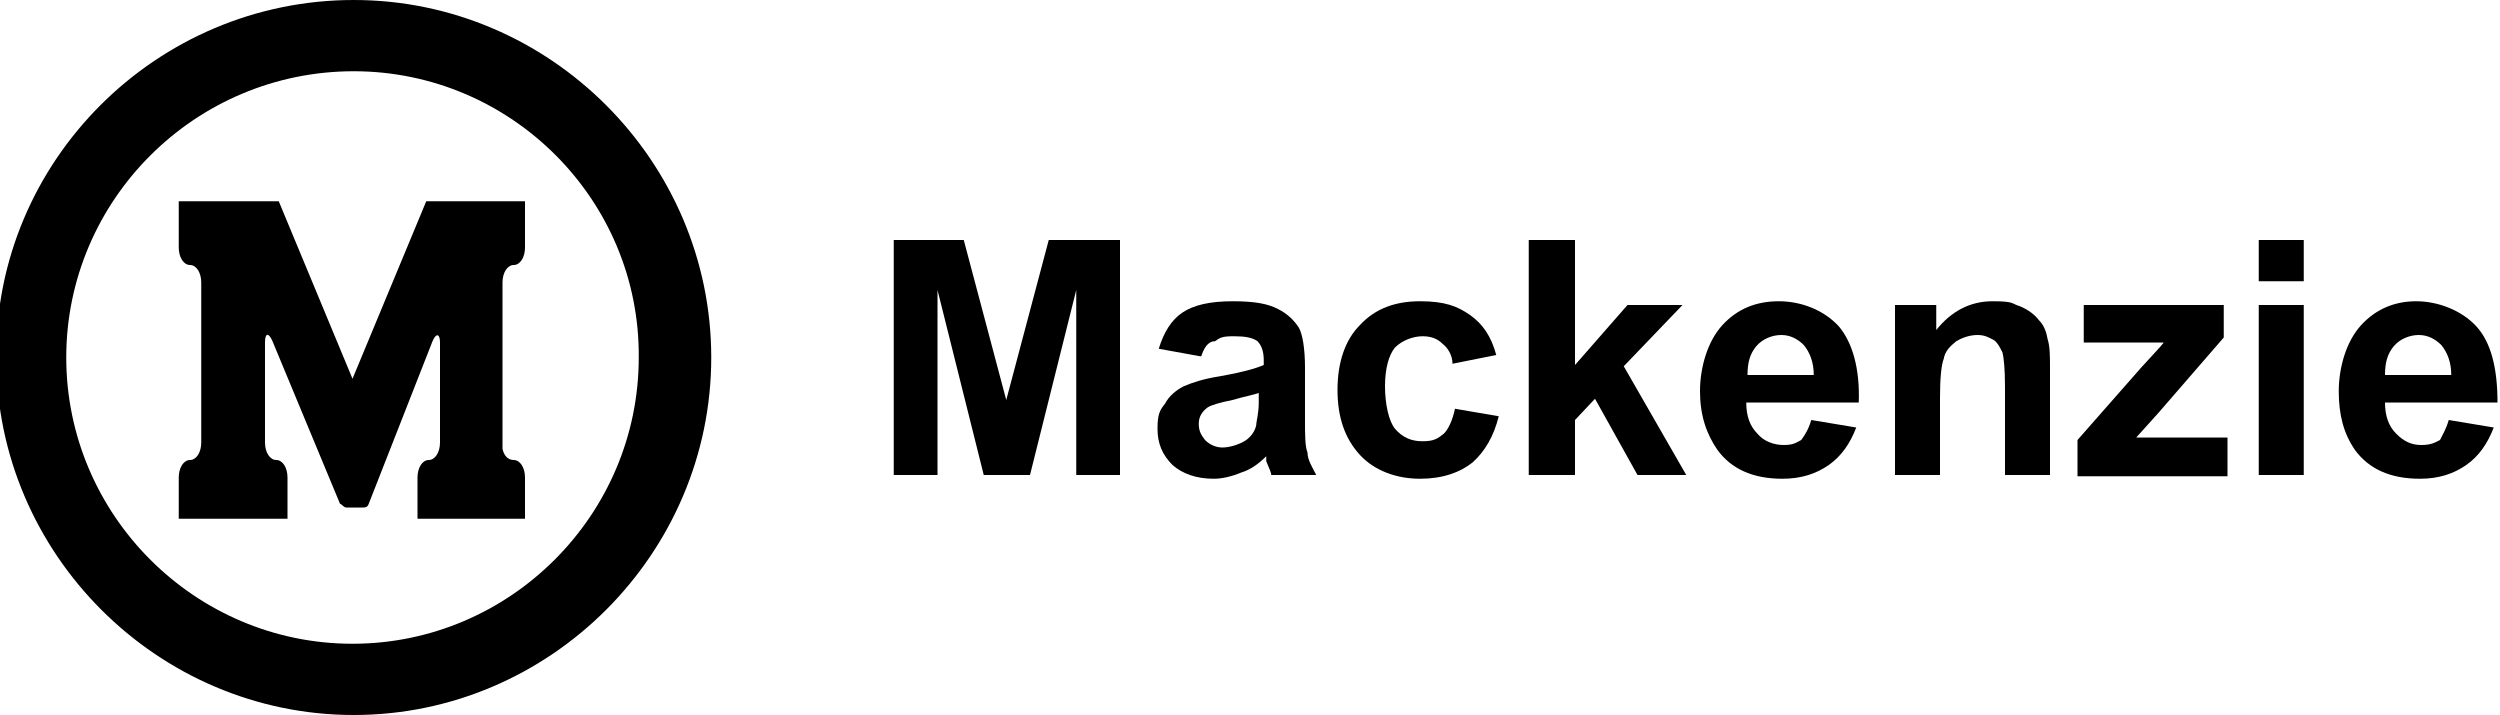 <?xml version="1.0" encoding="UTF-8"?>
<svg id="Layer_1" xmlns="http://www.w3.org/2000/svg" version="1.1" viewBox="0 0 200 57.2">
  <!-- Generator: Adobe Illustrator 29.4.0, SVG Export Plug-In . SVG Version: 2.1.0 Build 152)  -->
  <g>
    <path d="M27.2,40.3c.1,0,.3.3.5.3h1.3c.2,0,.4,0,.5-.3h0l5.1-13h0c.3-.7.6-.6.6.1h0v8h0c0,.8-.4,1.4-.9,1.4s-.9.6-.9,1.4h0v3.3h8.6v-3.3h0c0-.8-.4-1.4-.9-1.4s-.8-.4-.9-.9h0v-13.3c0-.8.4-1.4.9-1.4s.9-.6.9-1.4h0v-3.7h-7.9l-5.9,14.2-5.9-14.2h-8v3.7h0c0,.8.4,1.4.9,1.4s.9.6.9,1.4h0v12.8h0c0,.8-.4,1.4-.9,1.4s-.9.6-.9,1.4h0v3.3h8.7v-3.3h0c0-.8-.4-1.4-.9-1.4s-.9-.6-.9-1.4h0v-8h0c0-.8.3-.8.6-.1h0l5.4,13h0Z"/>
    <path d="M28.3,0c15.7,0,28.6,12.9,28.6,28.6s-12.9,28.6-28.6,28.6S-.3,44.3-.3,28.6C-.4,12.9,12.5,0,28.3,0h0ZM28.3,5.7c-12.7,0-23,10.3-23,22.9s10.3,22.9,22.9,22.9,22.9-10.3,22.9-22.9c.1-12.6-10.2-22.9-22.8-22.9Z"/>
  </g>
  <g>
    <polygon points="71.5 38 71.5 19.2 77.1 19.2 80.5 32 83.9 19.2 89.6 19.2 89.6 38 86.1 38 86.1 23.2 82.4 38 78.7 38 75 23.2 75 38 71.5 38"/>
    <path d="M96,28.5l-3.3-.6c.4-1.3,1-2.3,1.9-2.9s2.2-.9,4-.9,2.8.2,3.6.6c.8.4,1.3.9,1.7,1.5.3.5.5,1.7.5,3.2v4.2c0,1.2,0,2.1.2,2.6,0,.6.4,1.2.7,1.8h-3.6c0-.2-.2-.6-.4-1.1,0-.2,0-.4,0-.4-.6.6-1.3,1.1-2,1.3-.7.3-1.5.5-2.2.5-1.4,0-2.5-.4-3.3-1.1-.8-.8-1.2-1.7-1.2-2.9s.2-1.5.6-2c.3-.6.9-1.1,1.5-1.4.7-.3,1.6-.6,2.9-.8,1.7-.3,2.8-.6,3.5-.9v-.4c0-.7-.2-1.2-.5-1.5-.4-.3-1-.4-1.9-.4s-1.1.1-1.5.4c-.6,0-.9.6-1.1,1.2h0ZM100.8,31.4c-.5.2-1.2.3-2.2.6-1,.2-1.7.4-2,.6-.4.3-.7.7-.7,1.3s.2.9.5,1.3c.4.4.9.6,1.4.6s1.3-.2,1.9-.6c.4-.3.7-.7.8-1.2,0-.3.2-.9.2-1.8v-.8h0Z"/>
    <path d="M119.7,28.4l-3.5.7c0-.7-.4-1.3-.8-1.6-.4-.4-.9-.6-1.6-.6s-1.6.3-2.2.9c-.5.6-.8,1.7-.8,3.1s.3,2.8.8,3.4c.6.7,1.3,1,2.2,1s1.2-.2,1.7-.6c.4-.4.7-1.1.9-2l3.5.6c-.4,1.6-1.1,2.8-2.1,3.7-1,.8-2.4,1.3-4.2,1.3s-3.6-.6-4.8-1.9c-1.2-1.3-1.8-3-1.8-5.2s.6-4,1.8-5.2c1.2-1.3,2.8-1.9,4.8-1.9s3,.4,4,1.1c1,.7,1.7,1.7,2.1,3.2Z"/>
    <polygon points="122.3 38 122.3 19.2 126 19.2 126 29.2 130.2 24.4 134.6 24.4 129.9 29.3 134.9 38 131 38 127.6 31.9 126 33.6 126 38 122.3 38"/>
    <path d="M144.9,33.6l3.6.6c-.5,1.3-1.2,2.3-2.2,3s-2.2,1.1-3.7,1.1c-2.4,0-4.1-.8-5.2-2.3-.9-1.3-1.4-2.8-1.4-4.7s.6-4,1.8-5.3,2.7-1.9,4.5-1.9,3.6.7,4.8,2c1.1,1.3,1.7,3.4,1.6,6.1h-9c0,1.1.3,1.9.9,2.5.5.6,1.3.9,2.1.9s1-.2,1.4-.4c.3-.4.6-.9.8-1.6h0ZM145.1,30c0-1-.3-1.8-.8-2.4-.5-.5-1.1-.8-1.8-.8s-1.5.3-2,.9-.7,1.3-.7,2.3h5.3Z"/>
    <path d="M164,38h-3.6v-7c0-1.5-.1-2.4-.2-2.8-.2-.4-.4-.8-.7-1-.4-.2-.7-.4-1.3-.4s-1.2.2-1.7.5c-.5.4-.9.8-1,1.4-.2.5-.3,1.6-.3,3.1v6.2h-3.6v-13.6h3.3v2c1.2-1.5,2.7-2.3,4.5-2.3s1.5.2,2.2.4c.7.3,1.2.7,1.5,1.1.4.4.6.9.7,1.5.2.6.2,1.4.2,2.4v8.5h0Z"/>
    <path d="M166.2,38v-2.8l5.1-5.8c.9-1,1.5-1.6,1.8-2h-6.4v-3h11.2v2.6l-5.2,6-1.8,2c1,0,1.6,0,1.8,0h5.5v3.1h-12Z"/>
    <path d="M180.7,22.5v-3.3h3.6v3.3h-3.6ZM180.7,38v-13.6h3.6v13.6h-3.6Z"/>
    <path d="M195.9,33.6l3.6.6c-.5,1.3-1.2,2.3-2.2,3s-2.2,1.1-3.7,1.1c-2.4,0-4.1-.8-5.2-2.3-.9-1.3-1.3-2.8-1.3-4.7s.6-4,1.8-5.3,2.7-1.9,4.4-1.9,3.6.7,4.8,2,1.7,3.4,1.7,6.1h-9c0,1.1.3,1.9.9,2.5.6.6,1.2.9,2,.9s1.1-.2,1.5-.4c.2-.4.5-.9.7-1.6h0ZM196.1,30c0-1-.3-1.8-.8-2.4-.5-.5-1.1-.8-1.8-.8s-1.5.3-2,.9-.7,1.3-.7,2.3h5.3Z"/>
  </g>
</svg>